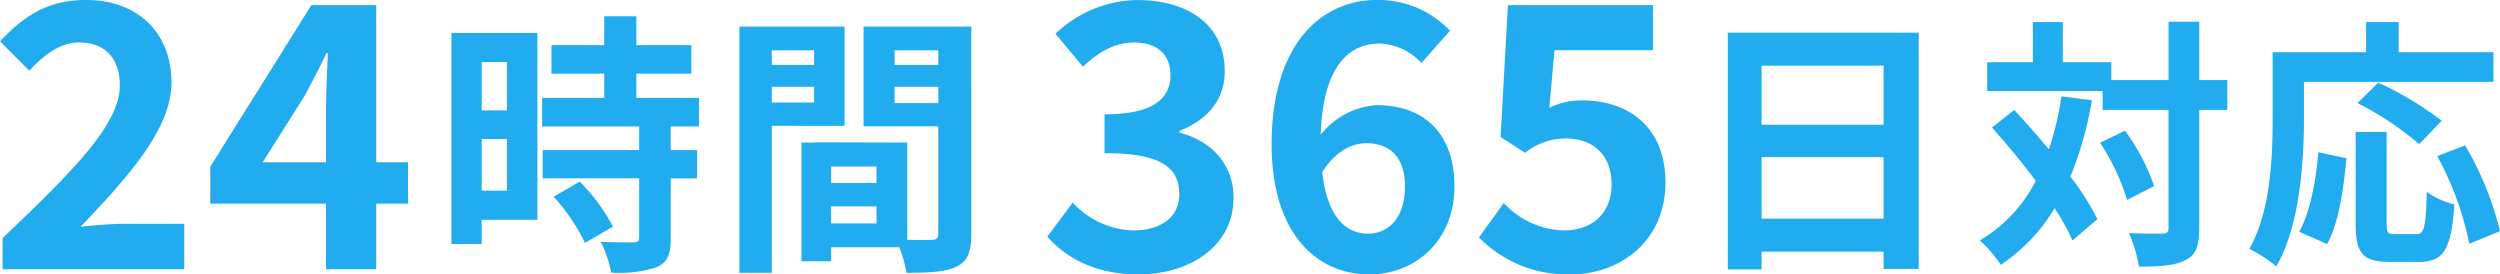 <svg height="32" width="291.57" xmlns="http://www.w3.org/2000/svg"><path d="M132.756 32c6.024 0 11.108-3.29 11.108-8.929 0-4.059-2.734-6.665-6.28-7.6v-.214c3.29-1.324 5.255-3.632 5.255-6.964 0-5.3-4.144-8.288-10.254-8.288a14.07 14.07 0 0 0-9.485 3.931l3.2 3.845c1.88-1.752 3.717-2.82 5.981-2.82 2.692 0 4.23 1.41 4.23 3.8 0 2.649-1.88 4.571-7.69 4.571v4.529c6.879 0 8.716 1.837 8.716 4.828 0 2.649-2.179 4.187-5.383 4.187a10.043 10.043 0 0 1-7.049-3.247l-2.948 3.973C124.383 30.12 127.758 32 132.756 32zm26.574-15.3c2.734 0 4.529 1.581 4.529 5.041 0 3.674-1.923 5.511-4.315 5.511-2.606 0-4.742-1.965-5.34-7.178 1.58-2.472 3.503-3.369 5.127-3.369zm.342 15.3c5.426 0 9.955-3.931 9.955-10.254 0-6.451-3.8-9.485-9.1-9.485a9.085 9.085 0 0 0-6.494 3.459c.256-7.947 3.247-10.638 6.878-10.638a6.992 6.992 0 0 1 4.87 2.264l3.332-3.76a11.536 11.536 0 0 0-8.545-3.589c-6.409 0-12.262 5.084-12.262 16.833.002 10.556 5.385 15.17 11.366 15.17zm23.5 0c5.853 0 11.065-3.931 11.065-10.724 0-6.579-4.443-9.57-9.741-9.57a8.847 8.847 0 0 0-3.8.854l.6-6.708h11.487V.597h-16.918l-.852 15.382 2.86 1.841a7.564 7.564 0 0 1 4.74-1.67c3.2 0 5.34 1.923 5.34 5.34 0 3.461-2.307 5.383-5.6 5.383a9.827 9.827 0 0 1-6.964-3.2l-2.905 4.016A14.41 14.41 0 0 0 183.17 32zM.299 31.402H21.49v-5.3h-6.921c-1.5 0-3.589.171-5.17.342 5.64-5.9 10.6-11.45 10.6-16.833 0-5.81-3.973-9.613-9.955-9.613-4.315 0-7.135 1.709-10.04 4.828l3.418 3.418c1.623-1.752 3.5-3.29 5.81-3.29 3.033 0 4.742 1.88 4.742 5 0 4.571-5.426 9.955-13.672 17.816zm30.334-12.475 4.913-7.776c.9-1.709 1.752-3.29 2.521-4.956h.171c-.085 1.837-.214 4.742-.214 6.579v6.152zm7.391 12.475h5.853v-7.648h3.717v-4.828h-3.717V.598h-7.562L24.524 19.439v4.315h13.5zm167.427-5.898v-7.178h14.227v7.178zm14.227-17.848v6.889h-14.227V7.656zM201.51 3.809V31.43h3.941v-2.081h14.227v2.019h4.1V3.809zM59.126 7.239v5.64h-2.948v-5.64zm-2.948 15v-6.024h2.948v6.024zm6.5-18.393H52.653v24.609h3.525v-2.82h6.5zm1.891 19.1a22.542 22.542 0 0 1 3.657 5.38l3.268-1.891a22.109 22.109 0 0 0-3.877-5.255zm16.951-8.2v-3.332h-7.302v-2.82h6.409V5.262h-6.409V1.898h-3.749v3.364h-6.152v3.332h6.152v2.82h-7.242v3.332h11.316v2.756H63.291v3.3h11.252v6.889c0 .449-.16.577-.673.577-.481 0-2.275 0-3.813-.064a12.852 12.852 0 0 1 1.218 3.589 14.186 14.186 0 0 0 5.351-.641c1.25-.577 1.6-1.538 1.6-3.364v-6.985h3.076v-3.3h-3.079v-2.756zM94.946 5.87v1.7h-4.931v-1.7zm-4.935 6.088v-1.832h4.935v1.826zm8.491 2.724V3.106H86.234v28.71h3.781V14.673zm5.832-2.66v-1.896h5.099v1.891zm5.095-6.152v1.7h-5.091v-1.7zm-12.5 20.187V24.07h5.294v1.987zm5.287-4.71h-5.28v-1.923h5.287zm11.062-18.241h-12.561v11.632h8.716v12.528c0 .513-.192.7-.769.7-.417.032-1.6.032-2.852 0v-11.34l-10.769-.03v.03h-1.57v13.842h3.461v-1.632h7.949a14.109 14.109 0 0 1 .833 2.98c2.756 0 4.614-.1 5.864-.737 1.282-.609 1.7-1.73 1.7-3.781zm127.145 8.127a35.877 35.877 0 0 1-1.469 6.183 105.527 105.527 0 0 0-4.04-4.591l-2.6 2.051a89.428 89.428 0 0 1 5.112 6.214 16.993 16.993 0 0 1-6.52 6.948 15.959 15.959 0 0 1 2.447 2.846 20.581 20.581 0 0 0 6.275-6.611 28.575 28.575 0 0 1 2.081 3.765l2.908-2.479a30.322 30.322 0 0 0-3.153-4.959 41.823 41.823 0 0 0 2.51-8.907zm4.5 5.418a25.5 25.5 0 0 1 3.157 6.672l3.153-1.622a24.027 24.027 0 0 0-3.4-6.458zm14.845-7.315h-3.275v-6.8h-3.581v6.8h-6.673V7.255h-5.659V2.572h-3.493v4.683h-5.326v3.367h13.468v2.2h7.683v13.776c0 .49-.184.643-.735.643-.52 0-2.173.031-3.887-.061a15 15 0 0 1 1.163 3.918c2.541 0 4.346-.153 5.51-.8 1.163-.582 1.53-1.653 1.53-3.7V12.825h3.275zm8.938.214h22.1V6.091h-11.051v-3.52h-3.8v3.52h-10.9v7.717c0 4.408-.214 10.835-2.724 15.213a16.906 16.906 0 0 1 3.153 2.051c2.763-4.78 3.222-12.34 3.222-17.264zm16.07 4.53a38.552 38.552 0 0 0-7.407-4.438l-2.419 2.387a35.31 35.31 0 0 1 7.193 4.779zm-13.377 14.386c1.377-2.449 1.928-6.489 2.265-10.009l-3.275-.7c-.306 3.4-.949 6.948-2.234 9.274zm7.928-1.163c-.857 0-.979-.153-.979-1.255V15.396h-3.612v10.682c0 3.4.765 4.469 4.01 4.469h3.4c2.847 0 3.765-1.469 4.1-6.7a9.58 9.58 0 0 1-3.214-1.469c-.122 4.224-.306 4.928-1.224 4.928zm4.928-9.095a36.393 36.393 0 0 1 3.734 10.223l3.581-1.469a36.467 36.467 0 0 0-4.071-10.009z" fill="#22acf0"/></svg>